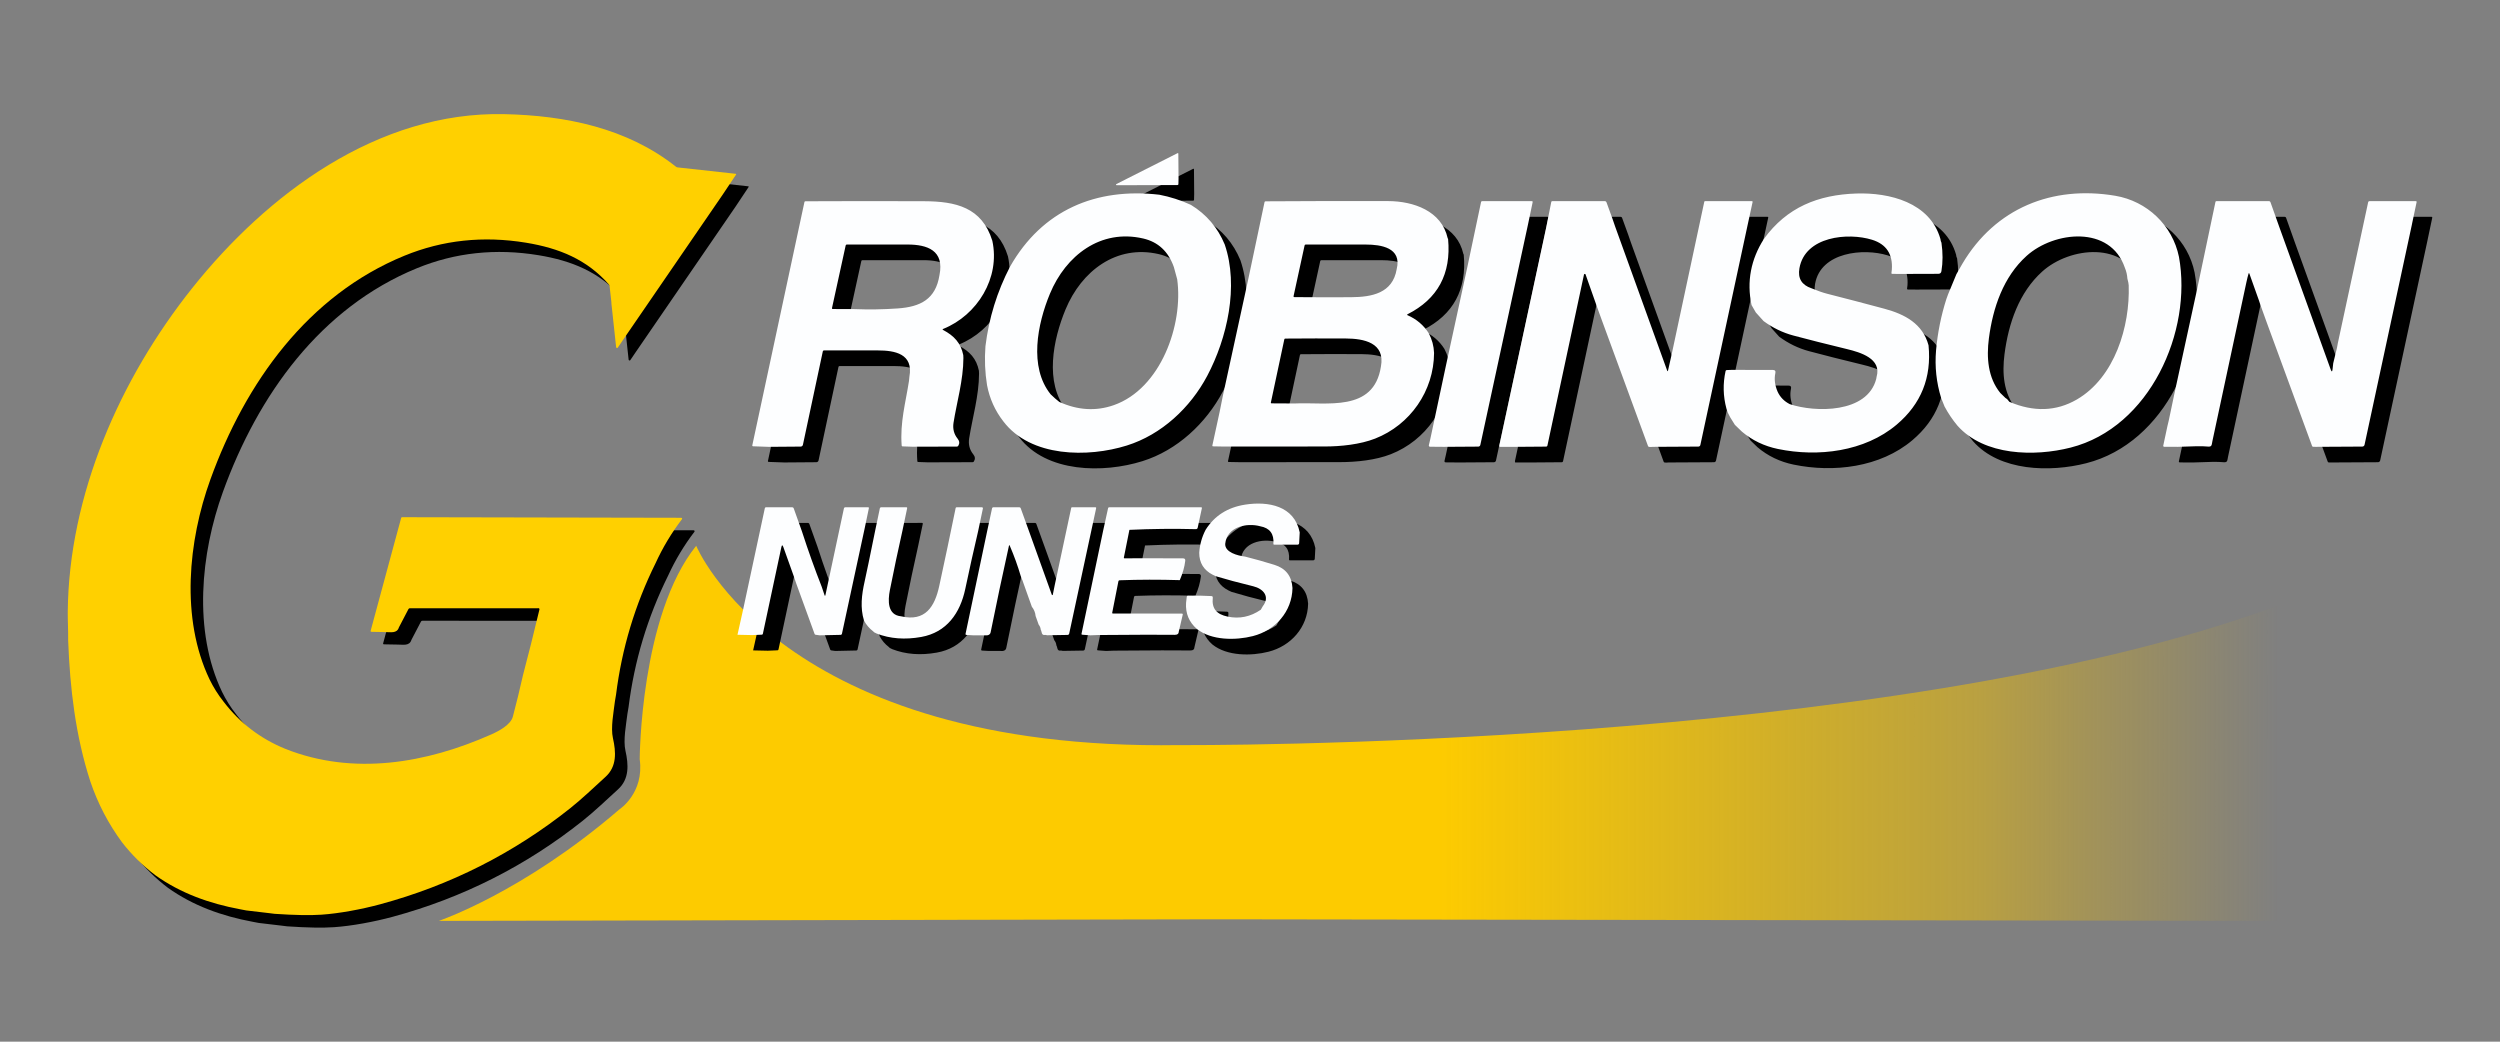<?xml version="1.0" encoding="UTF-8"?>
<!DOCTYPE svg PUBLIC "-//W3C//DTD SVG 1.1//EN" "http://www.w3.org/Graphics/SVG/1.1/DTD/svg11.dtd">
<!-- Creator: CorelDRAW 2020 (64 Bit Versão de avaliação) -->
<svg xmlns="http://www.w3.org/2000/svg" xml:space="preserve" width="50.8mm" height="21.167mm" version="1.1" style="shape-rendering:geometricPrecision; text-rendering:geometricPrecision; image-rendering:optimizeQuality; fill-rule:evenodd; clip-rule:evenodd"
viewBox="0 0 5079.98 2116.66"
 xmlns:xlink="http://www.w3.org/1999/xlink"
 xmlns:xodm="http://www.corel.com/coreldraw/odm/2003">
 <rect x="0" y="0" width="5079.98" height="2116.66" fill="#808080" stroke="none"/>
 <defs>
  <style type="text/css">
   <![CDATA[
    .fil1 {fill:black;fill-rule:nonzero}
    .fil2 {fill:black;fill-rule:nonzero}
    .fil3 {fill:#FDFEFF;fill-rule:nonzero}
    .fil4 {fill:#FFD000;fill-rule:nonzero}
    .fil0 {fill:url(#id0)}
   ]]>
  </style>
  <linearGradient id="id0" gradientUnits="userSpaceOnUse" x1="2926.14" y1="1627.21" x2="4629.14" y2="1627.23">
   <stop offset="0" style="stop-opacity:1; stop-color:#FDCB00"/>
   <stop offset="0.639" style="stop-opacity:0.502; stop-color:#F3C101"/>
   <stop offset="1" style="stop-opacity:0; stop-color:#E8B603"/>
  </linearGradient>
 </defs>
 <g id="Camada_x0020_1">
  <g id="_2860846941104">
   <path class="fil0" d="M1414.68 1109.03c0,0 172.2,417.75 982.2,404.99 0,0 1444.59,9.57 2232.27,-283.81l0 640.98 -2149.36 -3.19 -1588.1 3.19c0,0 170.61,-57.4 366.73,-226.42 0,0 51.02,-32.94 41.46,-102.04 0,0 1.05,-292.34 114.8,-433.7z"/>
   <path class="fil1" d="M4662.42 490.62l105.26 291.81c1.93,5.37 3.21,5.22 3.83,-0.45l1.35 -12.16 7.64 -31.24 1.73 -9.51 61.65 -286.55c0.3,-1.33 1.12,-2 2.45,-2l94.2 0c1.46,0 2.03,0.7 1.73,2.11l-8.84 41.95 -0.87 4.32 -96.07 446.69c-0.46,2.12 -2.35,3.63 -4.52,3.63 0,0 0,0 0,0l-93.66 0.51 -6.04 -0.03c-1.18,0 -1.97,-0.55 -2.39,-1.66l-91.92 -250.44 -12.82 -35.56 -3.46 -10.36 -19.07 -53.57c-0.67,-1.91 -1.31,-1.9 -1.9,0.04 -1.25,3.96 -2.73,9.96 -4.46,18 -23.02,107.27 -45.98,214.56 -68.88,321.87 -1.86,8.6 -0.48,12.3 -11.12,11.06 -8.13,-0.95 -27.99,-0.73 -59.58,0.65l-27.54 -0.1c-0.97,-0.01 -1.74,-0.8 -1.74,-1.76 0,-0.13 0.01,-0.26 0.04,-0.38l8.51 -39.81 2.73 -11.37 11.23 -53.57 46.37 -213.39 37.29 -177.31c0.21,-1.02 0.82,-1.52 1.83,-1.52l107.06 0c1.41,0 2.35,0.65 2.84,1.97l17.14 48.13zm-2614.28 30.24c16.49,75.51 -30.47,151.33 -99.76,179.22 -1.66,0.67 -1.7,1.42 -0.1,2.25 22.25,11.78 35.86,26.36 40.84,50.93l0.28 6.05c-0.07,44.51 -13.65,90.71 -20.05,131.28 -1.96,12.42 0.81,23.27 8.3,32.56 3.9,4.8 4.32,9.53 1.31,14.48 -0.62,1.03 -1.54,1.55 -2.76,1.55l-91.17 0.28 -19.35 -0.69c-1.06,-0.03 -1.62,-0.58 -1.69,-1.66 -3.56,-47.21 7.91,-86.71 14.82,-131.15l0.87 -8.64c8.6,-46.82 -29.62,-53.46 -64.11,-53.53 -36.37,-0.09 -72.88,-0.09 -109.51,0 -1.29,0.03 -2.06,0.66 -2.31,1.9l-40.44 189.86c-0.43,2.12 -2.29,3.65 -4.45,3.67l-65.28 0.51 -31.31 -1.1c-1.48,-0.05 -2.06,-0.8 -1.76,-2.25l105.88 -494.07c0.21,-1.06 0.85,-1.58 1.93,-1.58 80.59,-0.42 161.07,-0.46 241.42,-0.11 63.83,0.28 117.43,12.27 138.4,80.24zm-280.91 138.96c29.63,1.2 59.18,0.76 88.67,-1.31 46.17,-3.25 77.13,-18.67 84.84,-67.67 10.4,-50.25 -24.85,-62.17 -64.59,-62.2 -41.08,-0.05 -82.32,-0.04 -123.75,0.03 -1.22,0 -1.96,0.6 -2.21,1.8l-27.75 126.97c-0.32,1.49 0.28,2.24 1.8,2.24l42.99 0.14zm620.3 -232.4c22.1,4.24 43.5,11.13 64.21,20.67 31.52,19.23 54.42,46.08 68.7,80.55 28.96,84.84 4.91,190.34 -35.56,266.78 -34.31,64.76 -92.75,119.54 -163.52,141.65 -78.76,24.64 -195.08,24.26 -250.75,-49.03 -16.89,-21.71 -27.95,-46.23 -33.18,-73.58 -4.21,-26.1 -5.3,-52.5 -3.25,-79.2 6.99,-56.98 23.64,-110.87 49.97,-161.7 65.42,-115.04 174.73,-161 303.38,-146.14zm-220.89 405.53l9.09 8.43 8.54 7.09c37.66,17 74.51,19.2 110.55,6.6 95.75,-33.49 141.75,-163.77 129,-255.8l-6.77 -24.84c-11.18,-31.66 -31.96,-51.01 -62.35,-58.06 -86.56,-20.01 -157.2,34.52 -189.47,112.21 -25.44,61.3 -43.13,148.94 1.41,204.37zm259.91 -438.22l-0.28 11.13c-0.02,1.26 -0.67,1.9 -1.93,1.9l-24.71 0.07 -98.87 0.31c0,0 0,0 -0.01,0 -0.69,0 -1.25,-0.56 -1.25,-1.25 0,-0.46 0.26,-0.89 0.68,-1.11l123.95 -62.61c1.34,-0.67 2,-0.26 2,1.21l0.42 50.35zm546.87 120.95l0.87 1.73c6.54,70.89 -21.04,121.9 -82.74,153.05 -0.31,0.16 -0.5,0.48 -0.5,0.83 0,0.38 0.22,0.72 0.57,0.87 18.46,7.97 32.94,20.25 43.44,36.83 6.64,12.58 10.21,25.9 10.71,39.95 -0.41,77.34 -48.44,146.01 -119.67,174 -30.41,11.92 -69.63,16.1 -103.36,16.07 -67.66,-0.07 -135.34,-0.02 -203.02,0.14l-22.81 -0.42c-1.34,-0.02 -1.87,-0.7 -1.59,-2.04l11.3 -52.11 3.73 -17.28 6.05 -30.24 51.56 -236.72 33.31 -157.82c0.23,-1.13 0.92,-1.69 2.07,-1.69 83.08,-0.58 166.14,-0.74 249.2,-0.49 51.32,0.18 108.54,19.91 120.88,75.34zm-277.15 120.02c26.89,0.18 53.94,0.17 81.17,-0.04 41.4,-0.31 84.22,-7.77 92.41,-57.05 10.92,-43.75 -32.34,-49.87 -62.44,-49.94 -40.78,-0.09 -81.63,-0.09 -122.54,0 -1.2,0.03 -1.93,0.63 -2.18,1.8l-22.36 102.77c-0.32,1.48 0.28,2.23 1.8,2.25l34.14 0.21zm-34 215.91c64.89,-3.28 161,18.84 175.51,-75.02 9.2,-48.73 -35.25,-56.81 -71.01,-57.02 -40.94,-0.23 -82.03,-0.17 -123.27,0.17 -1.13,0 -1.81,0.55 -2.04,1.66l-27.23 127.9c-0.3,1.38 0.25,2.07 1.66,2.07l46.38 0.24zm474.16 -362.71l-96.63 446.93c-0.42,1.99 -2.15,3.4 -4.16,3.42l-70.13 0.48 -28.17 -0.24c-1.15,0 -1.85,-0.56 -2.11,-1.69 -0.16,-0.67 -0.1,-1.42 0.18,-2.25l2.59 -11.23 5.18 -24.19 26.65 -125.13 43.92 -202.3 27.51 -130.42c0.23,-1.18 0.94,-1.76 2.14,-1.76l100.94 0c1.45,0 2.03,0.71 1.73,2.14l-9.64 46.24zm172.16 -11.75l5.22 15.2 105.47 292.05c0.79,2.23 1.44,2.2 1.97,-0.11l7.19 -31.89 66.42 -310.74c0.16,-0.69 0.74,-1.15 1.4,-1.14l95.46 0c1.11,0 1.55,0.54 1.31,1.62l-10.26 47.41 -95.89 446.38c-0.41,1.9 -2.07,3.26 -4.01,3.29l-92.3 0.51 -4.32 0.28 -3.39 -0.17c-1.18,-0.05 -1.96,-0.62 -2.35,-1.73l-92.89 -253.1 -10.47 -28.82 -23.54 -66.73c-0.22,-0.69 -0.85,-1.16 -1.58,-1.16 -0.8,0 -1.49,0.58 -1.63,1.37l-74.26 347.23c-0.33,1.54 -1.28,2.33 -2.87,2.35l-60.89 0.48 -33.7 0c0.07,-0.46 0.03,-0.86 -0.14,-1.21 -0.25,-0.5 -0.32,-1.05 -0.2,-1.62l95.24 -442.82 10.33 -51.94c0.21,-1.08 0.86,-1.62 1.97,-1.62l107.16 0c1.48,0 2.48,0.7 3.01,2.11l12.54 34.52zm666.13 40.26c0.19,2.74 0.88,5.26 2.08,7.57 2.94,20.61 2.92,39.88 -0.07,57.78 -0.6,3.59 -2.72,5.39 -6.36,5.39l-75.27 0.24 -1.72 0 -16.42 -0.14c-1.36,-0.02 -1.96,-0.71 -1.8,-2.07l0.8 -6.57c2.21,-31.47 -11.22,-51.71 -40.3,-60.72 -48.69,-15.06 -135.91,-7.15 -147.45,57.85 -3.64,20.48 4.5,34.08 24.43,40.78 12.65,5.23 23.15,8.9 31.52,11.03 39.02,9.92 77.97,20.12 116.83,30.58 41.58,11.23 77.65,30.44 89.54,74.26 6.45,65.57 -15.11,119.28 -64.69,161.14 -65.21,55.12 -160.07,66.35 -241.28,49.52 -28.01,-5.83 -52.45,-17.58 -73.3,-35.28l-14.23 -13.75 -9.37 -15.04 -5.18 -10.09 -2.59 -7.77c-6.82,-25.32 -7.41,-50.79 -1.77,-76.41 0.28,-1.29 1.06,-1.96 2.35,-2l9.06 -0.35 21.6 0 62.93 0.11c4.42,0 6.16,2.16 5.21,6.49 -2.6,11.82 -1.08,24.35 4.57,37.6 5.15,11.24 13.43,19.71 24.81,25.4 51.42,17.21 157.51,19.04 175.62,-51.32l0.72 -4.18c10.85,-36.98 -33.24,-49.83 -59.85,-56.29 -43.22,-10.48 -79.7,-19.71 -109.44,-27.68 -21.52,-5.79 -41.64,-15.57 -60.38,-29.34l-15.68 -17.42 -8.71 -15.07c-10.3,-47.79 -1.18,-93.3 24.98,-134.25 46.72,-64.66 110.55,-89.92 187.93,-92.44 67.14,-2.21 149.66,18 170.88,92.44zm484.67 36.28c27.51,151.33 -58.85,346.51 -220.2,387.56 -73.12,18.63 -175.48,16.87 -229.91,-44.57 -10.07,-12.08 -18.8,-25.03 -26.19,-38.88l-6.92 -17.28c-9.69,-31.54 -13.15,-63.79 -10.36,-96.76 3.13,-35.62 10.13,-70.46 21.01,-104.54l3.45 -9.5 16.94 -40.92 12.16 -21.28c66.8,-112.8 182.46,-159.56 310.57,-137.99 64.62,10.88 116.28,59.88 129.45,124.16zm-362.99 276.6l10.37 10.09c2.85,1.55 5.53,4.16 8.01,7.84 49.51,21.11 95.16,19.57 136.95,-4.62 77.48,-44.89 108.38,-149.19 105.54,-232.02 -0.09,-2.86 -0.99,-7.47 -2.69,-13.83 -0.46,-7.55 -2.14,-14.8 -5.05,-21.73 -29.48,-87.12 -143.86,-74.68 -199.77,-24.26 -47.1,42.47 -68.5,105.12 -76.62,167.81 -4.98,38.56 -2.14,79.51 23.26,110.72z"/>
   <path class="fil1" d="M2672.77 1113.52l-1.14 21.95c-0.09,1.74 -1.53,3.11 -3.28,3.11 0,0 0,0 0,0l-47.48 0c-1.11,0 -1.63,-0.55 -1.56,-1.66 1.61,-20.34 -7.31,-32.28 -26.78,-35.8 -27.51,-7.57 -68.01,1 -71.15,35.9 -0.63,17.11 25.26,23.85 39.81,25.61 0.22,0.05 0.47,0.09 0.72,0.14 20,5.04 39.83,10.63 59.51,16.76 23.04,7.16 35.26,22.89 36.67,47.17 -0.87,47.97 -34.94,86.01 -80.49,97.59 -34.87,8.88 -84.25,9.16 -113.9,-14.65 -15.83,-13.76 -23.12,-31.32 -21.88,-52.7l1.45 -12.72c0.14,-1.27 0.85,-1.91 2.11,-1.94l25.09 -0.17 22.71 0.83c2.16,0.09 3.14,1.21 2.93,3.35 -2.38,22.78 8.33,33.7 29.96,38.33 24.06,5.13 46.59,0.5 67.6,-13.9l3.94 -6.87c15.72,-20.18 0.66,-35.94 -19.11,-40.78 -30.6,-7.46 -55.95,-14.27 -76.06,-20.42l-6.22 -2.94c-18.39,-9.31 -27.59,-24.21 -27.62,-44.72 1.07,-16.49 5.39,-32.04 12.96,-46.65 17.93,-28.55 44.69,-45.6 80.28,-51.18 47.17,-7.4 100.18,2.49 110.93,56.36zm-1011.67 -2.59l0.87 2.59c12.07,37.33 25.27,74.23 39.6,110.73l5.49 16.44c0.83,2.45 1.51,2.41 2.04,-0.1l37.5 -175.76c0.28,-1.32 1.45,-2.27 2.8,-2.28l46.34 0c1.31,0 1.83,0.65 1.55,1.94l-8.6 41.26 -46.1 213.81c-0.29,1.3 -1.42,2.22 -2.74,2.24l-42.6 0.94 -8.09 -1.11c-1.08,-0.14 -1.82,-0.73 -2.21,-1.76l-37.39 -102.85 -5.01 -14.82 -21.05 -58.82c-1.65,-4.63 -3,-4.54 -4.04,0.28l-37.56 175.96c-0.26,1.16 -0.97,1.76 -2.15,1.8l-19.63 0.83 -29.79 -0.65 11.79 -52.81 43.78 -204.37c0.26,-1.25 1.03,-1.87 2.32,-1.87l53.5 0c1.3,0.02 2.41,0.82 2.81,2l16.57 46.38zm205 -3.49c-9.24,41.06 -17.95,82.26 -26.13,123.61 -4.18,21.33 -5.01,50.49 22.88,53.05 49.17,11.51 68.35,-19.8 77.41,-61.48 11.45,-52.78 22.57,-105.62 33.38,-158.51 0.21,-1.04 0.84,-1.56 1.9,-1.56l51.7 0c0.01,0 0.01,0 0.01,0 1.01,0 1.83,0.82 1.83,1.83 0,0.13 -0.01,0.26 -0.04,0.38l-9.68 46.17c-9.17,39.05 -17.88,78.18 -26.13,117.39 -10.36,49.28 -37.77,88.43 -89.5,97.73 -33.08,5.95 -63.27,3.64 -90.58,-6.91l-5.18 -2.59 -1.73 -1.73c-7.97,-6.04 -14.24,-13.42 -18.83,-22.15 -7.98,-25.85 -4.77,-52.32 1.24,-79.14 3.64,-16.24 10.85,-51.02 21.64,-104.33l9.39 -44.78c0.25,-1.07 1.2,-1.83 2.29,-1.84l51.42 -0.06c1.43,0 1.99,0.7 1.69,2.1l-8.98 42.82zm258.07 7.81l44.89 125.07c0.15,0.41 0.55,0.69 0.99,0.69 0.51,0 0.94,-0.36 1.02,-0.87l3.73 -18.59 33.69 -157.86c0.17,-0.68 0.75,-1.15 1.41,-1.14l47.87 0c1.18,0 1.64,0.58 1.38,1.73l-10.23 47.58 -44.57 207.42c-0.35,1.53 -1.7,2.63 -3.28,2.66l-41.48 0.66 -3.59 -0.73c-8.74,1.83 -6.84,-6.63 -9.5,-10.64 -0.35,-3.85 -1.74,-7.26 -4.19,-10.23l-6.18 -17.42c-0.69,-7.1 -3.24,-13.38 -7.64,-18.87l-8.05 -22.46 -11.06 -31.14 -3.49 -8.81c-5.97,-20.39 -13.36,-40.87 -22.18,-61.44 -0.79,-1.84 -1.4,-1.79 -1.84,0.17 -12.97,58.52 -25.35,117.04 -37.15,175.55 -0.99,4.89 -5.08,6.94 -12.26,6.16l-23.33 0 -13.55 -0.8c-1.49,-0.09 -2.09,-0.89 -1.79,-2.38l43.71 -207.77 10.16 -47.3c0.25,-1.13 1.24,-1.93 2.39,-1.94l53.15 0c1.16,0.01 2.2,0.74 2.59,1.83l18.38 50.87zm202.54 -6.84l-11.23 56.05c-0.23,1.25 0.29,1.87 1.56,1.87l33.34 -0.25 85.33 0.25c3.36,0.02 4.85,1.7 4.45,5.04 -1.45,12.51 -5.14,25.59 -11.09,39.23 -41.49,-1.29 -82.26,-1.2 -122.3,0.27 -1.36,0.05 -2.16,0.73 -2.42,2.04l-12.54 63.66c-0.25,1.24 0.25,1.86 1.52,1.86l51.01 -0.03 89.09 0.24c1.45,0 2,0.71 1.66,2.14l-7.95 34.04c-0.07,4.7 -2.91,7 -8.51,6.91 -24.35,-0.41 -76.16,-0.29 -155.43,0.38l-15.62 0.63 -16.63 -1.25c-1.28,-0.11 -1.79,-0.81 -1.52,-2.07l43.92 -209.35 10.06 -45.79c0.26,-1.15 0.98,-1.73 2.18,-1.73l186.82 0c1.33,0 1.85,0.65 1.55,1.94l-8.5 39.67c-0.35,1.65 -1.81,2.83 -3.5,2.83 -0.03,0 -0.06,0 -0.09,0 -44.97,-1.15 -90.03,-0.68 -135.16,1.42z"/>
   <path class="fil2" d="M1507.91 399.91l-13.82 20.74 -202.03 294.46 -11.23 16.55c-0.14,0.23 -0.34,0.43 -0.59,0.57 -0.89,0.54 -2.07,0.24 -2.62,-0.68 -0.15,-0.23 -0.23,-0.5 -0.27,-0.77l-9.51 -88.28 -0.11 -3.28 -3.69 -32.72c-0.14,-1.13 -0.59,-2.14 -1.35,-3.01 -44.79,-50.87 -100.91,-73.81 -168.5,-84.94 -86.84,-14.24 -169.15,-5.43 -246.95,26.43 -195.87,80.24 -322.97,257.18 -394.34,454.74 -45.16,125 -60.71,282.13 -1.83,405.85 7.95,16.35 17.54,31.61 28.76,45.75 33.08,43.24 74.88,75.16 125.4,95.76 138.44,55.05 286.9,29.17 418.63,-29.41 15.59,-6.91 39.36,-19.66 43.68,-36.08 7.42,-28.06 14.3,-56.25 20.63,-84.56l16.28 -63.2 17.11 -70.02c0.27,-1.13 -0.12,-1.92 -1.18,-2.38 -0.85,-0.39 -1.79,-0.41 -2.83,-0.04l-25.06 0 -234.29 -0.03c-1.27,0 -2.21,0.56 -2.81,1.69l-19.35 37.08c-3.97,13.14 -17.34,9.47 -27.78,9.64l-27.92 -0.51c-1.55,-0.03 -2.12,-0.79 -1.73,-2.28l61.99 -229.26c0.26,-0.94 0.86,-1.41 1.8,-1.38l567.26 1.17c1.02,0.01 1.83,0.82 1.83,1.84 0,0.4 -0.13,0.78 -0.37,1.1 -21.22,27.83 -39.07,57.57 -53.53,89.23 -41.82,84.36 -68.6,173.35 -80.35,266.95l-2.32 13.83c-2.66,22.18 -8.84,53.35 -4.01,74.99 6.33,28.09 8.16,57.33 -14.99,78.41 -23.64,21.53 -47.93,44.85 -71.61,63.69 -115.28,91.74 -244.09,156.85 -386.42,195.35 -37.67,10.19 -83.25,18.66 -119.19,21.11 -22.99,1.6 -54.68,1.02 -95.06,-1.72l-12.82 -1.59 -45.07 -5.33 -12.82 -2.45c-61.75,-11.54 -120.46,-32.34 -171.92,-69.11 -25.34,-19.24 -47.81,-41.41 -67.39,-66.53 -28.08,-38.06 -49.68,-79.52 -64.79,-124.4 -30.07,-92.79 -41.27,-188.86 -44.93,-285.97 0.28,-19.35 -1,-41.71 -0.83,-58.02 2.21,-238.2 106.02,-473.5 252.48,-657.52 152.6,-191.73 377.57,-359.75 634.54,-354.04 124.1,2.73 249.37,27.89 348.93,106.88 0.94,0.76 2.01,1.2 3.21,1.32l117.91 12.99c1.29,0.14 1.57,0.74 0.83,1.8l-13.06 19.59z"/>
   <path class="fil3" d="M4630.65 458.86l105.26 291.8c1.94,5.37 3.22,5.22 3.84,-0.45l1.35 -12.16 7.63 -31.24 1.73 -9.5 61.65 -286.55c0.3,-1.34 1.12,-2.01 2.45,-2.01l94.21 0c1.45,0 2.03,0.71 1.73,2.11l-8.85 41.95 -0.86 4.32 -96.07 446.69c-0.47,2.12 -2.35,3.63 -4.52,3.63 -0.01,0 -0.01,0 -0.01,0l-93.65 0.52 -6.05 -0.04c-1.18,0 -1.97,-0.55 -2.38,-1.65l-91.93 -250.44 -12.82 -35.56 -3.45 -10.37 -19.08 -53.56c-0.66,-1.92 -1.3,-1.9 -1.9,0.03 -1.24,3.97 -2.73,9.97 -4.46,18.01 -23.01,107.26 -45.97,214.55 -68.87,321.86 -1.86,8.61 -0.48,12.31 -11.13,11.06 -8.13,-0.94 -27.99,-0.72 -59.58,0.66l-27.54 -0.1c-0.96,-0.02 -1.73,-0.8 -1.73,-1.77 0,-0.12 0.01,-0.25 0.04,-0.38l8.5 -39.81 2.73 -11.37 11.23 -53.56 46.38 -213.39 37.28 -177.32c0.21,-1.01 0.82,-1.52 1.84,-1.52l107.06 0c1.4,0 2.35,0.66 2.83,1.97l17.14 48.14zm-2614.27 30.24c16.49,75.51 -30.48,151.33 -99.77,179.21 -1.66,0.67 -1.69,1.42 -0.1,2.25 22.26,11.78 35.87,26.37 40.85,50.94l0.27 6.04c-0.07,44.52 -13.65,90.72 -20.04,131.29 -1.96,12.41 0.81,23.27 8.29,32.55 3.91,4.8 4.32,9.54 1.32,14.48 -0.63,1.04 -1.55,1.56 -2.77,1.56l-91.16 0.27 -19.35 -0.69c-1.06,-0.02 -1.63,-0.58 -1.7,-1.66 -3.56,-47.2 7.92,-86.7 14.83,-131.14l0.86 -8.64c8.61,-46.83 -29.61,-53.46 -64.1,-53.53 -36.38,-0.09 -72.88,-0.09 -109.51,0 -1.29,0.02 -2.06,0.65 -2.32,1.9l-40.43 189.86c-0.43,2.11 -2.29,3.64 -4.46,3.66l-65.28 0.52 -31.31 -1.11c-1.47,-0.04 -2.06,-0.79 -1.76,-2.24l105.89 -494.07c0.2,-1.06 0.85,-1.59 1.93,-1.59 80.59,-0.42 161.06,-0.45 241.42,-0.1 63.83,0.27 117.43,12.26 138.4,80.24zm-280.92 138.95c29.63,1.2 59.19,0.77 88.68,-1.31 46.17,-3.25 77.13,-18.66 84.84,-67.66 10.4,-50.25 -24.85,-62.17 -64.59,-62.21 -41.08,-0.04 -82.33,-0.03 -123.75,0.04 -1.22,0 -1.96,0.6 -2.22,1.8l-27.75 126.96c-0.32,1.5 0.28,2.25 1.8,2.25l42.99 0.13zm620.31 -232.4c22.09,4.24 43.49,11.13 64.21,20.67 31.51,19.24 54.41,46.09 68.7,80.55 28.96,84.84 4.9,190.34 -35.56,266.79 -34.32,64.76 -92.75,119.53 -163.53,141.65 -78.76,24.64 -195.08,24.26 -250.75,-49.04 -16.89,-21.7 -27.94,-46.23 -33.17,-73.57 -4.22,-26.1 -5.3,-52.51 -3.25,-79.21 6.98,-56.97 23.64,-110.87 49.97,-161.69 65.41,-115.04 174.72,-161.01 303.38,-146.15zm-220.89 405.54l9.09 8.43 8.53 7.08c37.67,17.01 74.52,19.21 110.55,6.6 95.76,-33.48 141.76,-163.77 129,-255.79l-6.77 -24.85c-11.17,-31.65 -31.95,-51.01 -62.34,-58.05 -86.57,-20.01 -157.2,34.52 -189.48,112.21 -25.43,61.3 -43.13,148.94 1.42,204.37zm259.91 -438.23l-0.28 11.13c-0.03,1.27 -0.67,1.9 -1.94,1.9l-24.71 0.07 -98.86 0.31c0,0 -0.01,0 -0.02,0 -0.68,0 -1.24,-0.56 -1.24,-1.24 0,-0.47 0.26,-0.89 0.67,-1.11l123.96 -62.62c1.33,-0.66 2,-0.26 2,1.21l0.42 50.35zm546.87 120.96l0.86 1.72c6.54,70.89 -21.03,121.91 -82.73,153.06 -0.31,0.16 -0.51,0.48 -0.51,0.83 0,0.38 0.23,0.72 0.58,0.86 18.45,7.97 32.93,20.25 43.44,36.84 6.63,12.58 10.2,25.89 10.71,39.95 -0.41,77.34 -48.45,146 -119.67,173.99 -30.41,11.93 -69.63,16.11 -103.36,16.07 -67.67,-0.07 -135.34,-0.02 -203.03,0.14l-22.81 -0.41c-1.33,-0.02 -1.86,-0.7 -1.59,-2.04l11.3 -52.12 3.73 -17.27 6.05 -30.24 51.56 -236.72 33.32 -157.82c0.23,-1.13 0.92,-1.7 2.07,-1.7 83.08,-0.57 166.14,-0.73 249.19,-0.48 51.32,0.17 108.55,19.9 120.89,75.34zm-277.16 120.01c26.89,0.19 53.95,0.18 81.18,-0.03 41.4,-0.31 84.22,-7.78 92.41,-57.06 10.92,-43.75 -32.35,-49.86 -62.45,-49.93 -40.78,-0.09 -81.62,-0.09 -122.54,0 -1.2,0.02 -1.92,0.62 -2.17,1.8l-22.36 102.77c-0.33,1.47 0.27,2.22 1.79,2.24l34.14 0.21zm-34 215.92c64.9,-3.29 161,18.83 175.52,-75.03 9.19,-48.72 -35.25,-56.81 -71.02,-57.02 -40.93,-0.23 -82.03,-0.17 -123.26,0.18 -1.13,0 -1.81,0.55 -2.04,1.66l-27.23 127.89c-0.3,1.39 0.25,2.07 1.65,2.07l46.38 0.25zm474.16 -362.72l-96.62 446.93c-0.43,1.99 -2.16,3.41 -4.16,3.43l-70.14 0.48 -28.16 -0.24c-1.15,0 -1.86,-0.57 -2.11,-1.7 -0.16,-0.66 -0.1,-1.41 0.17,-2.24l2.6 -11.23 5.18 -24.19 26.64 -125.14 43.93 -202.3 27.5 -130.42c0.23,-1.17 0.95,-1.76 2.14,-1.76l100.95 0c1.45,0 2.02,0.72 1.73,2.15l-9.65 46.23zm172.17 -11.75l5.22 15.21 105.47 292.04c0.78,2.24 1.43,2.2 1.97,-0.1l7.18 -31.9 66.42 -310.74c0.16,-0.68 0.74,-1.15 1.41,-1.14l95.46 0c1.1,0 1.54,0.54 1.31,1.63l-10.26 47.41 -95.9 446.38c-0.41,1.9 -2.07,3.26 -4.01,3.28l-92.3 0.52 -4.32 0.27 -3.39 -0.17c-1.17,-0.04 -1.96,-0.62 -2.35,-1.72l-92.89 -253.1 -10.47 -28.82 -23.53 -66.74c-0.22,-0.69 -0.86,-1.15 -1.58,-1.15 -0.81,0 -1.49,0.57 -1.64,1.36l-74.26 347.23c-0.32,1.55 -1.28,2.33 -2.87,2.36l-60.89 0.48 -33.69 0c0.07,-0.46 0.02,-0.87 -0.14,-1.21 -0.25,-0.51 -0.32,-1.05 -0.21,-1.63l95.24 -442.81 10.33 -51.94c0.21,-1.09 0.87,-1.63 1.97,-1.63l107.17 0c1.47,0 2.47,0.71 3,2.11l12.55 34.52zm666.13 40.26c0.18,2.74 0.87,5.27 2.07,7.57 2.95,20.62 2.93,39.88 -0.07,57.78 -0.6,3.59 -2.72,5.39 -6.36,5.39l-75.26 0.24 -1.73 0 -16.42 -0.13c-1.36,-0.03 -1.95,-0.72 -1.79,-2.08l0.79 -6.56c2.21,-31.47 -11.22,-51.71 -40.29,-60.72 -48.69,-15.07 -135.92,-7.16 -147.46,57.85 -3.64,20.48 4.5,34.07 24.43,40.77 12.65,5.24 23.16,8.91 31.52,11.03 39.03,9.93 77.97,20.12 116.84,30.58 41.57,11.23 77.65,30.45 89.54,74.27 6.45,65.56 -15.12,119.28 -64.69,161.14 -65.21,55.12 -160.07,66.35 -241.28,49.52 -28.02,-5.83 -52.45,-17.59 -73.3,-35.28l-14.24 -13.76 -9.36 -15.03 -5.19 -10.09 -2.59 -7.78c-6.82,-25.32 -7.41,-50.78 -1.76,-76.4 0.27,-1.29 1.06,-1.96 2.35,-2.01l9.05 -0.34 21.6 0 62.93 0.1c4.42,0 6.16,2.17 5.22,6.5 -2.6,11.82 -1.08,24.35 4.56,37.6 5.16,11.24 13.43,19.7 24.81,25.4 51.42,17.21 157.52,19.04 175.62,-51.32l0.73 -4.18c10.85,-36.98 -33.25,-49.84 -59.86,-56.3 -43.21,-10.48 -79.7,-19.71 -109.44,-27.68 -21.52,-5.78 -41.64,-15.56 -60.37,-29.34l-15.69 -17.42 -8.71 -15.06c-10.29,-47.79 -1.17,-93.31 24.99,-134.26 46.72,-64.65 110.55,-89.92 187.92,-92.44 67.15,-2.21 149.67,18.01 170.89,92.44zm484.67 36.29c27.5,151.32 -58.85,346.51 -220.2,387.56 -73.13,18.63 -175.49,16.86 -229.92,-44.58 -10.06,-12.07 -18.79,-25.03 -26.19,-38.88l-6.91 -17.28c-9.7,-31.54 -13.16,-63.79 -10.37,-96.76 3.14,-35.61 10.14,-70.46 21.01,-104.53l3.46 -9.5 16.93 -40.92 12.17 -21.29c66.79,-112.79 182.46,-159.55 310.56,-137.99 64.63,10.89 116.29,59.89 129.46,124.17zm-362.99 276.6l10.36 10.09c2.86,1.54 5.53,4.16 8.02,7.84 49.51,21.1 95.16,19.56 136.95,-4.63 77.48,-44.89 108.37,-149.19 105.54,-232.02 -0.09,-2.85 -0.99,-7.46 -2.7,-13.82 -0.46,-7.56 -2.14,-14.8 -5.04,-21.74 -29.48,-87.12 -143.87,-74.68 -199.78,-24.26 -47.1,42.47 -68.49,105.13 -76.61,167.81 -4.98,38.57 -2.15,79.52 23.26,110.73z"/>
   <path class="fil3" d="M2641.01 1081.76l-1.15 21.94c-0.08,1.75 -1.53,3.11 -3.27,3.11 0,0 -0.01,0 -0.01,0l-47.48 0c-1.1,0 -1.62,-0.55 -1.56,-1.66 1.62,-20.34 -7.31,-32.27 -26.78,-35.8 -27.5,-7.57 -68.01,1 -71.15,35.91 -0.62,17.1 25.26,23.84 39.81,25.61 0.23,0.04 0.47,0.09 0.73,0.13 19.99,5.05 39.83,10.63 59.5,16.76 23.04,7.17 35.26,22.89 36.67,47.17 -0.86,47.97 -34.94,86.02 -80.49,97.59 -34.86,8.89 -84.25,9.16 -113.9,-14.65 -15.82,-13.75 -23.12,-31.32 -21.87,-52.7l1.45 -12.72c0.14,-1.26 0.84,-1.91 2.11,-1.93l25.09 -0.17 22.7 0.83c2.17,0.09 3.15,1.2 2.94,3.35 -2.38,22.77 8.33,33.69 29.96,38.32 24.05,5.14 46.58,0.51 67.59,-13.89l3.94 -6.88c15.73,-20.18 0.66,-35.94 -19.11,-40.77 -30.59,-7.47 -55.94,-14.28 -76.06,-20.43l-6.22 -2.93c-18.38,-9.31 -27.59,-24.22 -27.61,-44.72 1.06,-16.5 5.38,-32.05 12.96,-46.66 17.92,-28.54 44.68,-45.6 80.28,-51.18 47.17,-7.39 100.18,2.49 110.93,56.37zm-1011.67 -2.59l0.86 2.59c12.07,37.32 25.27,74.23 39.6,110.72l5.5 16.45c0.83,2.44 1.51,2.41 2.04,-0.1l37.49 -175.76c0.28,-1.33 1.45,-2.28 2.81,-2.28l46.33 0c1.31,0 1.84,0.64 1.56,1.93l-8.61 41.26 -46.1 213.81c-0.29,1.3 -1.42,2.23 -2.73,2.24l-42.6 0.94 -8.09 -1.11c-1.09,-0.13 -1.82,-0.72 -2.21,-1.76l-37.4 -102.84 -5.01 -14.83 -21.04 -58.81c-1.66,-4.63 -3.01,-4.54 -4.04,0.27l-37.57 175.97c-0.25,1.15 -0.97,1.75 -2.14,1.8l-19.63 0.82 -29.79 -0.65 11.78 -52.81 43.79 -204.37c0.25,-1.24 1.03,-1.86 2.32,-1.86l53.49 0c1.3,0.01 2.42,0.81 2.82,2l16.57 46.38zm204.99 -3.49c-9.24,41.05 -17.95,82.26 -26.13,123.61 -4.18,21.32 -5,50.49 22.88,53.05 49.18,11.5 68.36,-19.81 77.41,-61.48 11.45,-52.78 22.58,-105.62 33.38,-158.52 0.21,-1.03 0.85,-1.55 1.9,-1.55l51.7 0c0.01,-0.01 0.01,-0.01 0.01,-0.01 1.02,0 1.84,0.82 1.84,1.84 0,0.12 -0.02,0.25 -0.04,0.38l-9.69 46.17c-9.17,39.05 -17.87,78.18 -26.12,117.39 -10.37,49.28 -37.77,88.43 -89.51,97.73 -33.08,5.94 -63.27,3.64 -90.57,-6.91l-5.18 -2.6 -1.73 -1.73c-7.97,-6.03 -14.25,-13.42 -18.84,-22.14 -7.98,-25.85 -4.76,-52.32 1.25,-79.14 3.64,-16.25 10.85,-51.02 21.63,-104.33l9.4 -44.79c0.25,-1.07 1.19,-1.82 2.29,-1.83l51.41 -0.07c1.43,0 2,0.7 1.7,2.11l-8.99 42.82zm258.08 7.81l44.89 125.06c0.15,0.42 0.54,0.7 0.98,0.7 0.51,0 0.95,-0.37 1.03,-0.87l3.72 -18.6 33.7 -157.85c0.16,-0.69 0.75,-1.15 1.41,-1.15l47.87 0.01c1.17,0 1.63,0.57 1.38,1.73l-10.23 47.58 -44.58 207.41c-0.34,1.54 -1.7,2.63 -3.27,2.66l-41.48 0.66 -3.6 -0.72c-8.74,1.83 -6.84,-6.64 -9.5,-10.65 -0.35,-3.84 -1.74,-7.26 -4.18,-10.23l-6.19 -17.42c-0.69,-7.09 -3.23,-13.38 -7.63,-18.86l-8.06 -22.47 -11.05 -31.13 -3.49 -8.81c-5.97,-20.39 -13.37,-40.87 -22.19,-61.45 -0.78,-1.84 -1.39,-1.78 -1.83,0.18 -12.97,58.51 -25.35,117.03 -37.15,175.55 -0.99,4.88 -5.08,6.93 -12.27,6.15l-23.32 0 -13.55 -0.8c-1.5,-0.09 -2.1,-0.88 -1.8,-2.38l43.72 -207.76 10.16 -47.31c0.25,-1.12 1.24,-1.93 2.39,-1.93l53.14 0c1.17,0 2.2,0.73 2.6,1.83l18.38 50.87zm202.54 -6.85l-11.23 56.06c-0.23,1.24 0.29,1.86 1.55,1.86l33.35 -0.24 85.32 0.24c3.37,0.03 4.85,1.71 4.46,5.05 -1.45,12.51 -5.15,25.58 -11.09,39.22 -41.49,-1.29 -82.26,-1.2 -122.3,0.28 -1.36,0.04 -2.17,0.72 -2.42,2.04l-12.54 63.65c-0.26,1.25 0.25,1.87 1.52,1.87l51 -0.04 89.09 0.24c1.45,0 2,0.72 1.66,2.15l-7.95 34.03c-0.07,4.71 -2.9,7.01 -8.5,6.92 -24.35,-0.42 -76.16,-0.29 -155.44,0.38l-15.62 0.62 -16.62 -1.24c-1.29,-0.12 -1.8,-0.81 -1.52,-2.08l43.92 -209.35 10.06 -45.78c0.25,-1.16 0.97,-1.73 2.18,-1.73l186.81 0c1.34,0 1.86,0.64 1.56,1.93l-8.51 39.67c-0.34,1.65 -1.81,2.84 -3.5,2.84 -0.02,0 -0.05,0 -0.08,0 -44.98,-1.16 -90.03,-0.68 -135.16,1.41z"/>
   <path class="fil4" d="M1482.5 374.5l-13.83 20.73 -202.02 294.47 -11.23 16.55c-0.14,0.23 -0.35,0.43 -0.59,0.57 -0.9,0.54 -2.07,0.24 -2.62,-0.68 -0.15,-0.24 -0.24,-0.5 -0.27,-0.78l-9.51 -88.27 -0.11 -3.28 -3.69 -32.73c-0.14,-1.12 -0.59,-2.13 -1.35,-3 -44.79,-50.87 -100.91,-73.82 -168.5,-84.94 -86.84,-14.24 -169.15,-5.43 -246.95,26.43 -195.87,80.24 -322.97,257.18 -394.34,454.74 -45.16,125 -60.71,282.13 -1.83,405.85 7.95,16.35 17.53,31.6 28.75,45.75 33.09,43.24 74.89,75.16 125.41,95.76 138.44,55.05 286.9,29.16 418.63,-29.41 15.59,-6.91 39.36,-19.67 43.68,-36.08 7.42,-28.06 14.3,-56.25 20.63,-84.56l16.28 -63.21 17.1 -70.01c0.28,-1.13 -0.11,-1.92 -1.17,-2.38 -0.85,-0.39 -1.8,-0.41 -2.83,-0.04l-25.06 0 -234.3 -0.03c-1.26,0 -2.2,0.56 -2.8,1.69l-19.35 37.08c-3.97,13.13 -17.35,9.47 -27.78,9.64l-27.92 -0.52c-1.55,-0.02 -2.12,-0.78 -1.73,-2.28l61.99 -229.25c0.26,-0.95 0.85,-1.41 1.8,-1.38l567.26 1.17c1.02,0 1.83,0.82 1.83,1.83 0,0.4 -0.13,0.79 -0.37,1.11 -21.22,27.83 -39.07,57.57 -53.54,89.23 -41.81,84.36 -68.59,173.35 -80.34,266.95l-2.32 13.83c-2.66,22.18 -8.85,53.35 -4.01,74.98 6.33,28.1 8.16,57.34 -15,78.42 -23.63,21.53 -47.93,44.85 -71.6,63.68 -115.28,91.74 -244.09,156.86 -386.42,195.36 -37.67,10.19 -83.25,18.66 -119.19,21.11 -22.99,1.59 -54.68,1.02 -95.07,-1.73l-12.82 -1.58 -45.06 -5.33 -12.82 -2.45c-61.76,-11.54 -120.47,-32.35 -171.92,-69.11 -25.34,-19.24 -47.81,-41.42 -67.39,-66.53 -28.09,-38.06 -49.68,-79.53 -64.8,-124.4 -30.06,-92.79 -41.26,-188.86 -44.92,-285.97 0.28,-19.35 -1,-41.71 -0.83,-58.02 2.21,-238.2 106.02,-473.51 252.48,-657.52 152.6,-191.73 377.57,-359.75 634.54,-354.05 124.1,2.74 249.37,27.89 348.93,106.89 0.94,0.76 2.01,1.2 3.21,1.32l117.91 12.99c1.29,0.14 1.57,0.73 0.83,1.79l-13.06 19.6z"/>
  </g>
 </g>
</svg>
